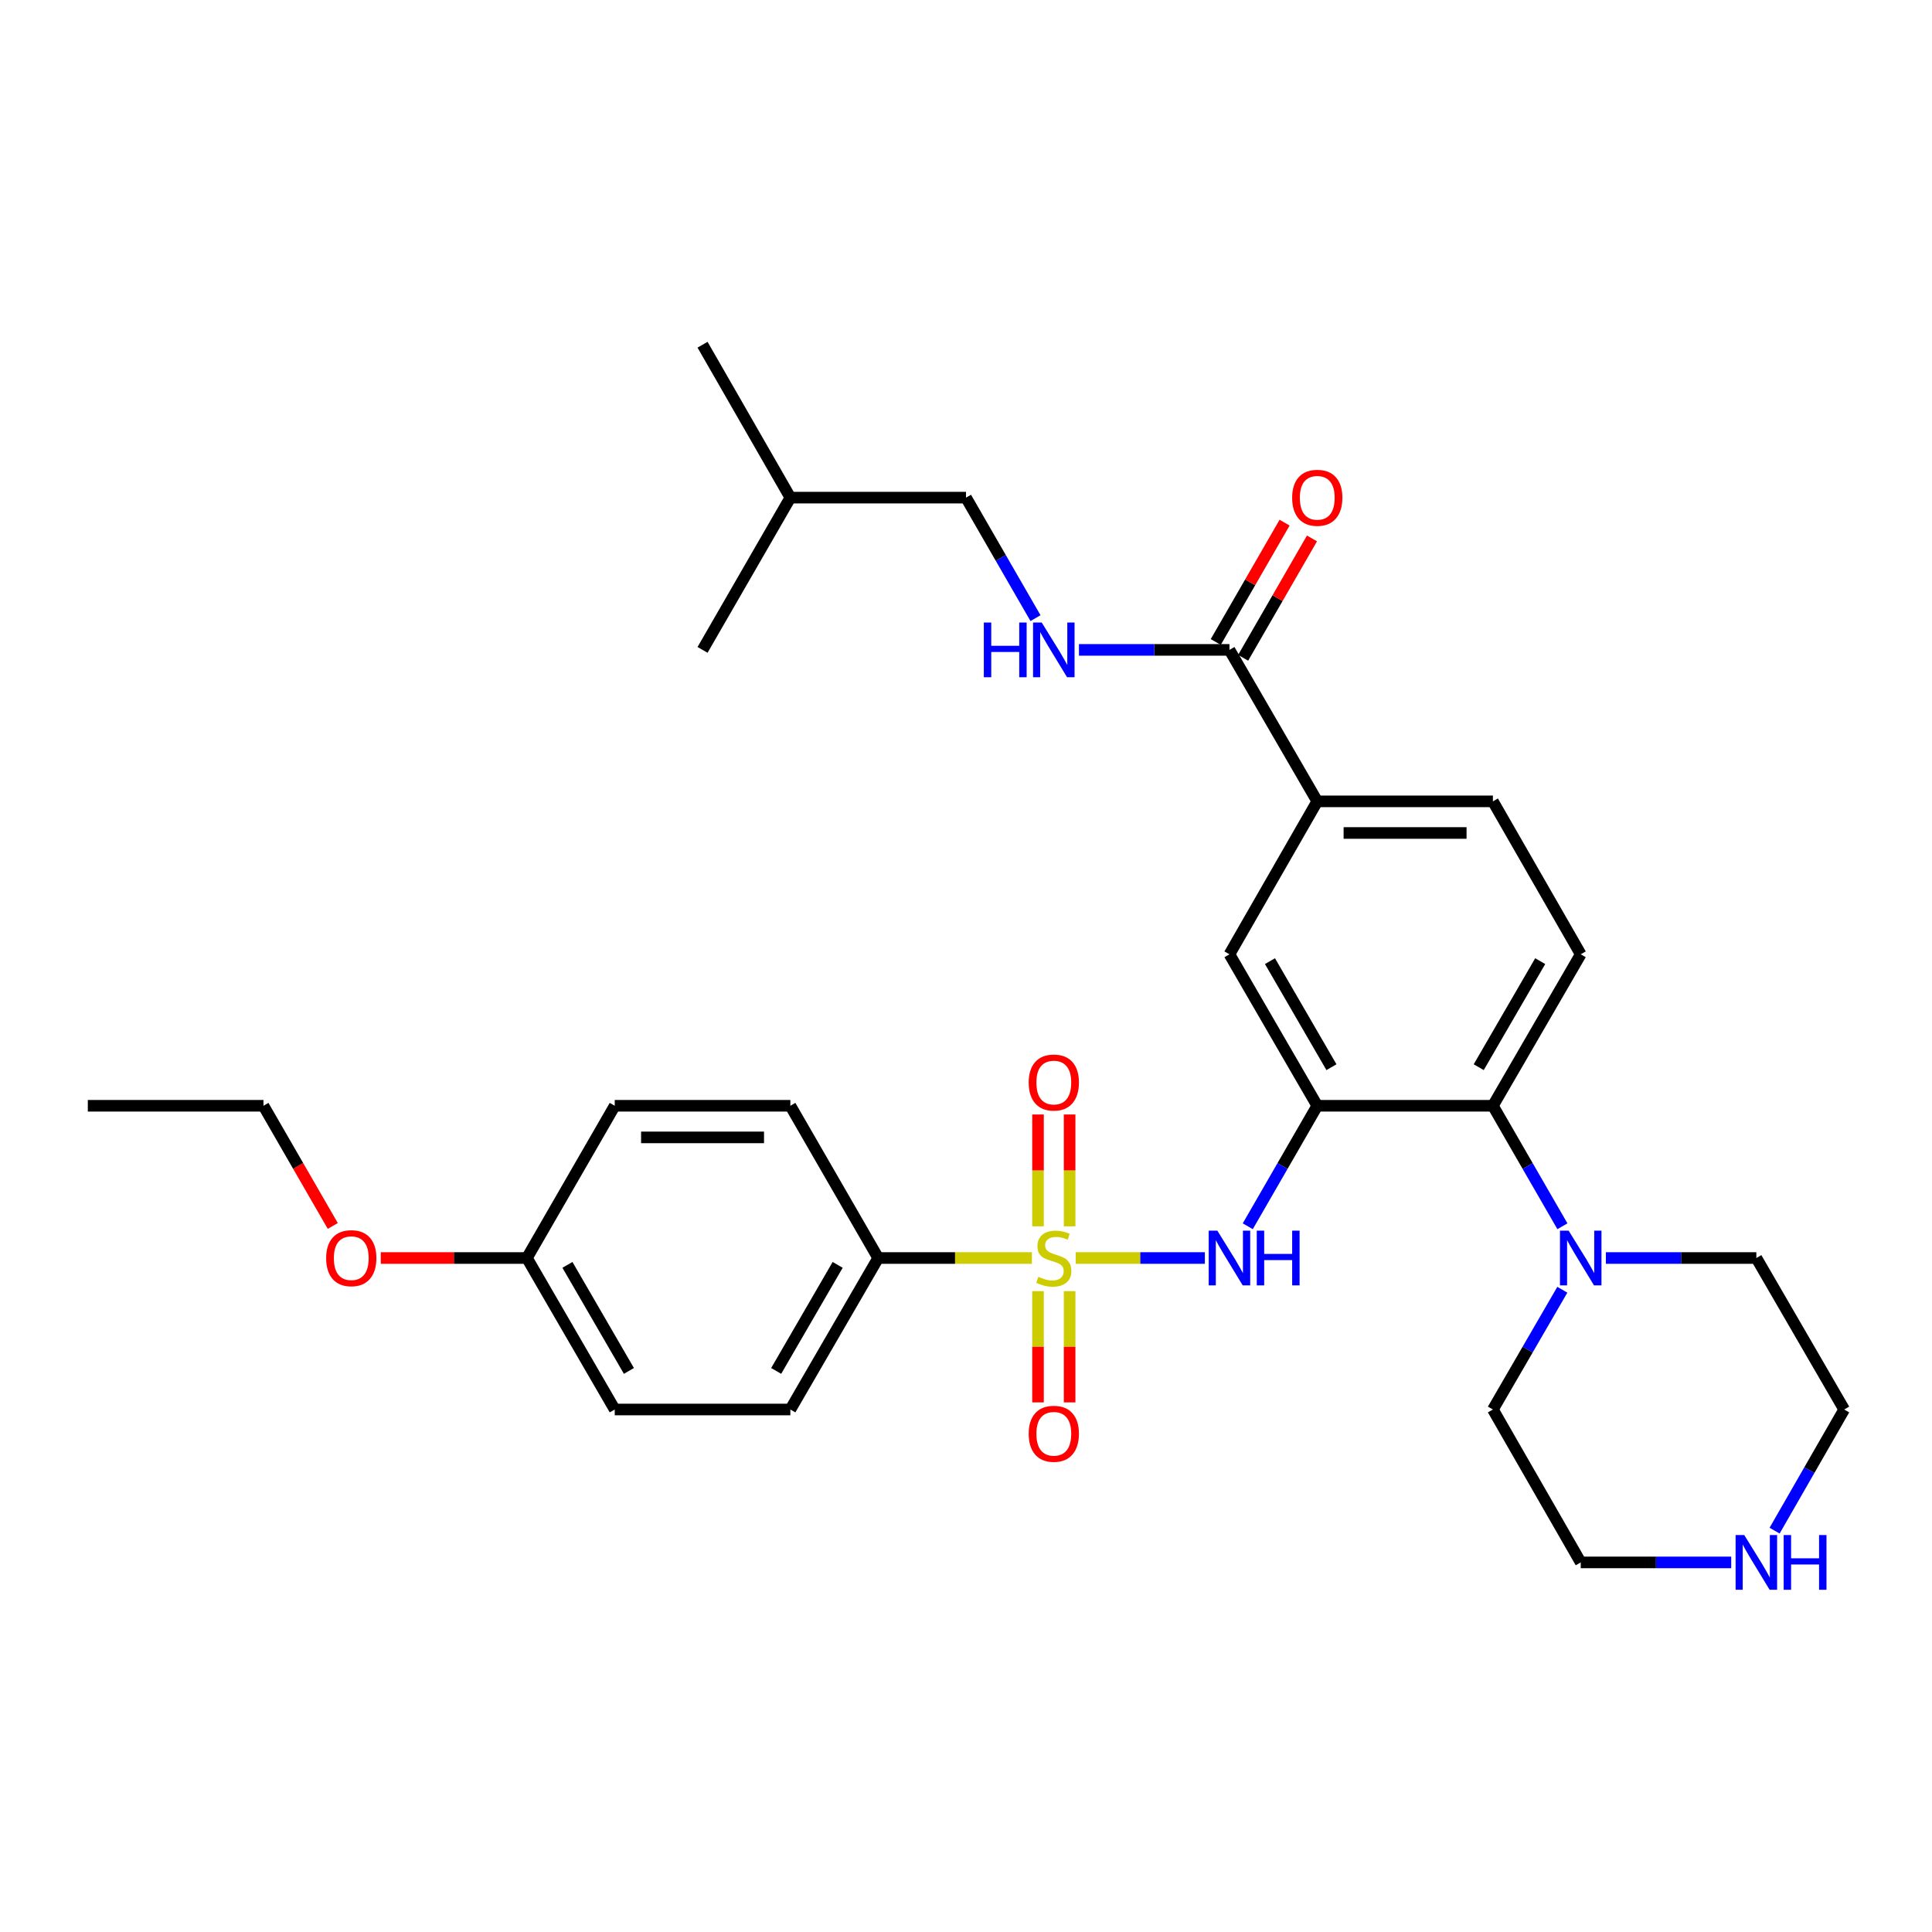 <?xml version='1.0' encoding='iso-8859-1'?>
<svg version='1.1' baseProfile='full'
              xmlns='http://www.w3.org/2000/svg'
                      xmlns:rdkit='http://www.rdkit.org/xml'
                      xmlns:xlink='http://www.w3.org/1999/xlink'
                  xml:space='preserve'
width='1000px' height='1000px' viewBox='0 0 1000 1000'>
<!-- END OF HEADER -->
<rect style='opacity:1.0;fill:#FFFFFF;stroke:none' width='1000' height='1000' x='0' y='0'> </rect>
<path class='bond-1' d='M 556.804,651.146 L 590.218,651.146' style='fill:none;fill-rule:evenodd;stroke:#CCCC00;stroke-width:6px;stroke-linecap:butt;stroke-linejoin:miter;stroke-opacity:1' />
<path class='bond-1' d='M 590.218,651.146 L 623.633,651.146' style='fill:none;fill-rule:evenodd;stroke:#0000FF;stroke-width:6px;stroke-linecap:butt;stroke-linejoin:miter;stroke-opacity:1' />
<path class='bond-5' d='M 534.098,651.146 L 494.324,651.146' style='fill:none;fill-rule:evenodd;stroke:#CCCC00;stroke-width:6px;stroke-linecap:butt;stroke-linejoin:miter;stroke-opacity:1' />
<path class='bond-5' d='M 494.324,651.146 L 454.549,651.146' style='fill:none;fill-rule:evenodd;stroke:#000000;stroke-width:6px;stroke-linecap:butt;stroke-linejoin:miter;stroke-opacity:1' />
<path class='bond-8' d='M 537.268,668.299 L 537.268,697.087' style='fill:none;fill-rule:evenodd;stroke:#CCCC00;stroke-width:6px;stroke-linecap:butt;stroke-linejoin:miter;stroke-opacity:1' />
<path class='bond-8' d='M 537.268,697.087 L 537.268,725.875' style='fill:none;fill-rule:evenodd;stroke:#FF0000;stroke-width:6px;stroke-linecap:butt;stroke-linejoin:miter;stroke-opacity:1' />
<path class='bond-8' d='M 553.634,668.299 L 553.634,697.087' style='fill:none;fill-rule:evenodd;stroke:#CCCC00;stroke-width:6px;stroke-linecap:butt;stroke-linejoin:miter;stroke-opacity:1' />
<path class='bond-8' d='M 553.634,697.087 L 553.634,725.875' style='fill:none;fill-rule:evenodd;stroke:#FF0000;stroke-width:6px;stroke-linecap:butt;stroke-linejoin:miter;stroke-opacity:1' />
<path class='bond-9' d='M 553.634,634.753 L 553.634,605.806' style='fill:none;fill-rule:evenodd;stroke:#CCCC00;stroke-width:6px;stroke-linecap:butt;stroke-linejoin:miter;stroke-opacity:1' />
<path class='bond-9' d='M 553.634,605.806 L 553.634,576.858' style='fill:none;fill-rule:evenodd;stroke:#FF0000;stroke-width:6px;stroke-linecap:butt;stroke-linejoin:miter;stroke-opacity:1' />
<path class='bond-9' d='M 537.268,634.753 L 537.268,605.806' style='fill:none;fill-rule:evenodd;stroke:#CCCC00;stroke-width:6px;stroke-linecap:butt;stroke-linejoin:miter;stroke-opacity:1' />
<path class='bond-9' d='M 537.268,605.806 L 537.268,576.858' style='fill:none;fill-rule:evenodd;stroke:#FF0000;stroke-width:6px;stroke-linecap:butt;stroke-linejoin:miter;stroke-opacity:1' />
<path class='bond-0' d='M 681.813,572.346 L 663.827,603.529' style='fill:none;fill-rule:evenodd;stroke:#000000;stroke-width:6px;stroke-linecap:butt;stroke-linejoin:miter;stroke-opacity:1' />
<path class='bond-0' d='M 663.827,603.529 L 645.841,634.712' style='fill:none;fill-rule:evenodd;stroke:#0000FF;stroke-width:6px;stroke-linecap:butt;stroke-linejoin:miter;stroke-opacity:1' />
<path class='bond-2' d='M 681.813,572.346 L 772.724,572.346' style='fill:none;fill-rule:evenodd;stroke:#000000;stroke-width:6px;stroke-linecap:butt;stroke-linejoin:miter;stroke-opacity:1' />
<path class='bond-6' d='M 681.813,572.346 L 636.362,493.936' style='fill:none;fill-rule:evenodd;stroke:#000000;stroke-width:6px;stroke-linecap:butt;stroke-linejoin:miter;stroke-opacity:1' />
<path class='bond-6' d='M 689.154,552.377 L 657.338,497.49' style='fill:none;fill-rule:evenodd;stroke:#000000;stroke-width:6px;stroke-linecap:butt;stroke-linejoin:miter;stroke-opacity:1' />
<path class='bond-3' d='M 772.724,572.346 L 790.713,603.529' style='fill:none;fill-rule:evenodd;stroke:#000000;stroke-width:6px;stroke-linecap:butt;stroke-linejoin:miter;stroke-opacity:1' />
<path class='bond-3' d='M 790.713,603.529 L 808.703,634.712' style='fill:none;fill-rule:evenodd;stroke:#0000FF;stroke-width:6px;stroke-linecap:butt;stroke-linejoin:miter;stroke-opacity:1' />
<path class='bond-11' d='M 772.724,572.346 L 818.184,493.936' style='fill:none;fill-rule:evenodd;stroke:#000000;stroke-width:6px;stroke-linecap:butt;stroke-linejoin:miter;stroke-opacity:1' />
<path class='bond-11' d='M 765.385,552.376 L 797.207,497.489' style='fill:none;fill-rule:evenodd;stroke:#000000;stroke-width:6px;stroke-linecap:butt;stroke-linejoin:miter;stroke-opacity:1' />
<path class='bond-21' d='M 831.196,651.146 L 870.141,651.146' style='fill:none;fill-rule:evenodd;stroke:#0000FF;stroke-width:6px;stroke-linecap:butt;stroke-linejoin:miter;stroke-opacity:1' />
<path class='bond-21' d='M 870.141,651.146 L 909.085,651.146' style='fill:none;fill-rule:evenodd;stroke:#000000;stroke-width:6px;stroke-linecap:butt;stroke-linejoin:miter;stroke-opacity:1' />
<path class='bond-22' d='M 808.66,667.572 L 790.692,698.564' style='fill:none;fill-rule:evenodd;stroke:#0000FF;stroke-width:6px;stroke-linecap:butt;stroke-linejoin:miter;stroke-opacity:1' />
<path class='bond-22' d='M 790.692,698.564 L 772.724,729.556' style='fill:none;fill-rule:evenodd;stroke:#000000;stroke-width:6px;stroke-linecap:butt;stroke-linejoin:miter;stroke-opacity:1' />
<path class='bond-4' d='M 636.362,336.381 L 681.813,414.781' style='fill:none;fill-rule:evenodd;stroke:#000000;stroke-width:6px;stroke-linecap:butt;stroke-linejoin:miter;stroke-opacity:1' />
<path class='bond-10' d='M 636.362,336.381 L 597.413,336.381' style='fill:none;fill-rule:evenodd;stroke:#000000;stroke-width:6px;stroke-linecap:butt;stroke-linejoin:miter;stroke-opacity:1' />
<path class='bond-10' d='M 597.413,336.381 L 558.464,336.381' style='fill:none;fill-rule:evenodd;stroke:#0000FF;stroke-width:6px;stroke-linecap:butt;stroke-linejoin:miter;stroke-opacity:1' />
<path class='bond-14' d='M 643.45,340.469 L 661.264,309.582' style='fill:none;fill-rule:evenodd;stroke:#000000;stroke-width:6px;stroke-linecap:butt;stroke-linejoin:miter;stroke-opacity:1' />
<path class='bond-14' d='M 661.264,309.582 L 679.077,278.694' style='fill:none;fill-rule:evenodd;stroke:#FF0000;stroke-width:6px;stroke-linecap:butt;stroke-linejoin:miter;stroke-opacity:1' />
<path class='bond-14' d='M 629.273,332.293 L 647.087,301.406' style='fill:none;fill-rule:evenodd;stroke:#000000;stroke-width:6px;stroke-linecap:butt;stroke-linejoin:miter;stroke-opacity:1' />
<path class='bond-14' d='M 647.087,301.406 L 664.9,270.518' style='fill:none;fill-rule:evenodd;stroke:#FF0000;stroke-width:6px;stroke-linecap:butt;stroke-linejoin:miter;stroke-opacity:1' />
<path class='bond-15' d='M 454.549,651.146 L 409.089,729.556' style='fill:none;fill-rule:evenodd;stroke:#000000;stroke-width:6px;stroke-linecap:butt;stroke-linejoin:miter;stroke-opacity:1' />
<path class='bond-15' d='M 433.572,654.699 L 401.75,709.586' style='fill:none;fill-rule:evenodd;stroke:#000000;stroke-width:6px;stroke-linecap:butt;stroke-linejoin:miter;stroke-opacity:1' />
<path class='bond-16' d='M 454.549,651.146 L 409.089,572.346' style='fill:none;fill-rule:evenodd;stroke:#000000;stroke-width:6px;stroke-linecap:butt;stroke-linejoin:miter;stroke-opacity:1' />
<path class='bond-7' d='M 636.362,493.936 L 681.813,414.781' style='fill:none;fill-rule:evenodd;stroke:#000000;stroke-width:6px;stroke-linecap:butt;stroke-linejoin:miter;stroke-opacity:1' />
<path class='bond-13' d='M 681.813,414.781 L 772.724,414.781' style='fill:none;fill-rule:evenodd;stroke:#000000;stroke-width:6px;stroke-linecap:butt;stroke-linejoin:miter;stroke-opacity:1' />
<path class='bond-13' d='M 695.449,431.147 L 759.087,431.147' style='fill:none;fill-rule:evenodd;stroke:#000000;stroke-width:6px;stroke-linecap:butt;stroke-linejoin:miter;stroke-opacity:1' />
<path class='bond-17' d='M 535.973,319.947 L 517.986,288.759' style='fill:none;fill-rule:evenodd;stroke:#0000FF;stroke-width:6px;stroke-linecap:butt;stroke-linejoin:miter;stroke-opacity:1' />
<path class='bond-17' d='M 517.986,288.759 L 500,257.572' style='fill:none;fill-rule:evenodd;stroke:#000000;stroke-width:6px;stroke-linecap:butt;stroke-linejoin:miter;stroke-opacity:1' />
<path class='bond-32' d='M 818.184,493.936 L 772.724,414.781' style='fill:none;fill-rule:evenodd;stroke:#000000;stroke-width:6px;stroke-linecap:butt;stroke-linejoin:miter;stroke-opacity:1' />
<path class='bond-12' d='M 896.073,808.701 L 857.128,808.701' style='fill:none;fill-rule:evenodd;stroke:#0000FF;stroke-width:6px;stroke-linecap:butt;stroke-linejoin:miter;stroke-opacity:1' />
<path class='bond-12' d='M 857.128,808.701 L 818.184,808.701' style='fill:none;fill-rule:evenodd;stroke:#000000;stroke-width:6px;stroke-linecap:butt;stroke-linejoin:miter;stroke-opacity:1' />
<path class='bond-33' d='M 918.529,792.26 L 936.537,760.908' style='fill:none;fill-rule:evenodd;stroke:#0000FF;stroke-width:6px;stroke-linecap:butt;stroke-linejoin:miter;stroke-opacity:1' />
<path class='bond-33' d='M 936.537,760.908 L 954.545,729.556' style='fill:none;fill-rule:evenodd;stroke:#000000;stroke-width:6px;stroke-linecap:butt;stroke-linejoin:miter;stroke-opacity:1' />
<path class='bond-20' d='M 409.089,729.556 L 318.187,729.556' style='fill:none;fill-rule:evenodd;stroke:#000000;stroke-width:6px;stroke-linecap:butt;stroke-linejoin:miter;stroke-opacity:1' />
<path class='bond-19' d='M 409.089,572.346 L 318.187,572.346' style='fill:none;fill-rule:evenodd;stroke:#000000;stroke-width:6px;stroke-linecap:butt;stroke-linejoin:miter;stroke-opacity:1' />
<path class='bond-19' d='M 395.454,588.711 L 331.823,588.711' style='fill:none;fill-rule:evenodd;stroke:#000000;stroke-width:6px;stroke-linecap:butt;stroke-linejoin:miter;stroke-opacity:1' />
<path class='bond-26' d='M 500,257.572 L 409.089,257.572' style='fill:none;fill-rule:evenodd;stroke:#000000;stroke-width:6px;stroke-linecap:butt;stroke-linejoin:miter;stroke-opacity:1' />
<path class='bond-18' d='M 272.727,651.146 L 318.187,572.346' style='fill:none;fill-rule:evenodd;stroke:#000000;stroke-width:6px;stroke-linecap:butt;stroke-linejoin:miter;stroke-opacity:1' />
<path class='bond-23' d='M 272.727,651.146 L 234.908,651.146' style='fill:none;fill-rule:evenodd;stroke:#000000;stroke-width:6px;stroke-linecap:butt;stroke-linejoin:miter;stroke-opacity:1' />
<path class='bond-23' d='M 234.908,651.146 L 197.089,651.146' style='fill:none;fill-rule:evenodd;stroke:#FF0000;stroke-width:6px;stroke-linecap:butt;stroke-linejoin:miter;stroke-opacity:1' />
<path class='bond-31' d='M 272.727,651.146 L 318.187,729.556' style='fill:none;fill-rule:evenodd;stroke:#000000;stroke-width:6px;stroke-linecap:butt;stroke-linejoin:miter;stroke-opacity:1' />
<path class='bond-31' d='M 293.704,654.699 L 325.526,709.586' style='fill:none;fill-rule:evenodd;stroke:#000000;stroke-width:6px;stroke-linecap:butt;stroke-linejoin:miter;stroke-opacity:1' />
<path class='bond-24' d='M 909.085,651.146 L 954.545,729.556' style='fill:none;fill-rule:evenodd;stroke:#000000;stroke-width:6px;stroke-linecap:butt;stroke-linejoin:miter;stroke-opacity:1' />
<path class='bond-25' d='M 772.724,729.556 L 818.184,808.701' style='fill:none;fill-rule:evenodd;stroke:#000000;stroke-width:6px;stroke-linecap:butt;stroke-linejoin:miter;stroke-opacity:1' />
<path class='bond-27' d='M 172.245,634.552 L 154.305,603.449' style='fill:none;fill-rule:evenodd;stroke:#FF0000;stroke-width:6px;stroke-linecap:butt;stroke-linejoin:miter;stroke-opacity:1' />
<path class='bond-27' d='M 154.305,603.449 L 136.365,572.346' style='fill:none;fill-rule:evenodd;stroke:#000000;stroke-width:6px;stroke-linecap:butt;stroke-linejoin:miter;stroke-opacity:1' />
<path class='bond-28' d='M 409.089,257.572 L 363.638,178.426' style='fill:none;fill-rule:evenodd;stroke:#000000;stroke-width:6px;stroke-linecap:butt;stroke-linejoin:miter;stroke-opacity:1' />
<path class='bond-29' d='M 409.089,257.572 L 363.638,336.381' style='fill:none;fill-rule:evenodd;stroke:#000000;stroke-width:6px;stroke-linecap:butt;stroke-linejoin:miter;stroke-opacity:1' />
<path class='bond-30' d='M 136.365,572.346 L 45.455,572.346' style='fill:none;fill-rule:evenodd;stroke:#000000;stroke-width:6px;stroke-linecap:butt;stroke-linejoin:miter;stroke-opacity:1' />
<path  class='atom-0' d='M 537.451 660.866
Q 537.771 660.986, 539.091 661.546
Q 540.411 662.106, 541.851 662.466
Q 543.331 662.786, 544.771 662.786
Q 547.451 662.786, 549.011 661.506
Q 550.571 660.186, 550.571 657.906
Q 550.571 656.346, 549.771 655.386
Q 549.011 654.426, 547.811 653.906
Q 546.611 653.386, 544.611 652.786
Q 542.091 652.026, 540.571 651.306
Q 539.091 650.586, 538.011 649.066
Q 536.971 647.546, 536.971 644.986
Q 536.971 641.426, 539.371 639.226
Q 541.811 637.026, 546.611 637.026
Q 549.891 637.026, 553.611 638.586
L 552.691 641.666
Q 549.291 640.266, 546.731 640.266
Q 543.971 640.266, 542.451 641.426
Q 540.931 642.546, 540.971 644.506
Q 540.971 646.026, 541.731 646.946
Q 542.531 647.866, 543.651 648.386
Q 544.811 648.906, 546.731 649.506
Q 549.291 650.306, 550.811 651.106
Q 552.331 651.906, 553.411 653.546
Q 554.531 655.146, 554.531 657.906
Q 554.531 661.826, 551.891 663.946
Q 549.291 666.026, 544.931 666.026
Q 542.411 666.026, 540.491 665.466
Q 538.611 664.946, 536.371 664.026
L 537.451 660.866
' fill='#CCCC00'/>
<path  class='atom-2' d='M 630.102 636.986
L 639.382 651.986
Q 640.302 653.466, 641.782 656.146
Q 643.262 658.826, 643.342 658.986
L 643.342 636.986
L 647.102 636.986
L 647.102 665.306
L 643.222 665.306
L 633.262 648.906
Q 632.102 646.986, 630.862 644.786
Q 629.662 642.586, 629.302 641.906
L 629.302 665.306
L 625.622 665.306
L 625.622 636.986
L 630.102 636.986
' fill='#0000FF'/>
<path  class='atom-2' d='M 650.502 636.986
L 654.342 636.986
L 654.342 649.026
L 668.822 649.026
L 668.822 636.986
L 672.662 636.986
L 672.662 665.306
L 668.822 665.306
L 668.822 652.226
L 654.342 652.226
L 654.342 665.306
L 650.502 665.306
L 650.502 636.986
' fill='#0000FF'/>
<path  class='atom-4' d='M 811.924 636.986
L 821.204 651.986
Q 822.124 653.466, 823.604 656.146
Q 825.084 658.826, 825.164 658.986
L 825.164 636.986
L 828.924 636.986
L 828.924 665.306
L 825.044 665.306
L 815.084 648.906
Q 813.924 646.986, 812.684 644.786
Q 811.484 642.586, 811.124 641.906
L 811.124 665.306
L 807.444 665.306
L 807.444 636.986
L 811.924 636.986
' fill='#0000FF'/>
<path  class='atom-9' d='M 532.451 742.119
Q 532.451 735.319, 535.811 731.519
Q 539.171 727.719, 545.451 727.719
Q 551.731 727.719, 555.091 731.519
Q 558.451 735.319, 558.451 742.119
Q 558.451 748.999, 555.051 752.919
Q 551.651 756.799, 545.451 756.799
Q 539.211 756.799, 535.811 752.919
Q 532.451 749.039, 532.451 742.119
M 545.451 753.599
Q 549.771 753.599, 552.091 750.719
Q 554.451 747.799, 554.451 742.119
Q 554.451 736.559, 552.091 733.759
Q 549.771 730.919, 545.451 730.919
Q 541.131 730.919, 538.771 733.719
Q 536.451 736.519, 536.451 742.119
Q 536.451 747.839, 538.771 750.719
Q 541.131 753.599, 545.451 753.599
' fill='#FF0000'/>
<path  class='atom-10' d='M 532.451 560.315
Q 532.451 553.515, 535.811 549.715
Q 539.171 545.915, 545.451 545.915
Q 551.731 545.915, 555.091 549.715
Q 558.451 553.515, 558.451 560.315
Q 558.451 567.195, 555.051 571.115
Q 551.651 574.995, 545.451 574.995
Q 539.211 574.995, 535.811 571.115
Q 532.451 567.235, 532.451 560.315
M 545.451 571.795
Q 549.771 571.795, 552.091 568.915
Q 554.451 565.995, 554.451 560.315
Q 554.451 554.755, 552.091 551.955
Q 549.771 549.115, 545.451 549.115
Q 541.131 549.115, 538.771 551.915
Q 536.451 554.715, 536.451 560.315
Q 536.451 566.035, 538.771 568.915
Q 541.131 571.795, 545.451 571.795
' fill='#FF0000'/>
<path  class='atom-11' d='M 509.231 322.221
L 513.071 322.221
L 513.071 334.261
L 527.551 334.261
L 527.551 322.221
L 531.391 322.221
L 531.391 350.541
L 527.551 350.541
L 527.551 337.461
L 513.071 337.461
L 513.071 350.541
L 509.231 350.541
L 509.231 322.221
' fill='#0000FF'/>
<path  class='atom-11' d='M 539.191 322.221
L 548.471 337.221
Q 549.391 338.701, 550.871 341.381
Q 552.351 344.061, 552.431 344.221
L 552.431 322.221
L 556.191 322.221
L 556.191 350.541
L 552.311 350.541
L 542.351 334.141
Q 541.191 332.221, 539.951 330.021
Q 538.751 327.821, 538.391 327.141
L 538.391 350.541
L 534.711 350.541
L 534.711 322.221
L 539.191 322.221
' fill='#0000FF'/>
<path  class='atom-13' d='M 902.825 794.541
L 912.105 809.541
Q 913.025 811.021, 914.505 813.701
Q 915.985 816.381, 916.065 816.541
L 916.065 794.541
L 919.825 794.541
L 919.825 822.861
L 915.945 822.861
L 905.985 806.461
Q 904.825 804.541, 903.585 802.341
Q 902.385 800.141, 902.025 799.461
L 902.025 822.861
L 898.345 822.861
L 898.345 794.541
L 902.825 794.541
' fill='#0000FF'/>
<path  class='atom-13' d='M 923.225 794.541
L 927.065 794.541
L 927.065 806.581
L 941.545 806.581
L 941.545 794.541
L 945.385 794.541
L 945.385 822.861
L 941.545 822.861
L 941.545 809.781
L 927.065 809.781
L 927.065 822.861
L 923.225 822.861
L 923.225 794.541
' fill='#0000FF'/>
<path  class='atom-15' d='M 668.813 257.652
Q 668.813 250.852, 672.173 247.052
Q 675.533 243.252, 681.813 243.252
Q 688.093 243.252, 691.453 247.052
Q 694.813 250.852, 694.813 257.652
Q 694.813 264.532, 691.413 268.452
Q 688.013 272.332, 681.813 272.332
Q 675.573 272.332, 672.173 268.452
Q 668.813 264.572, 668.813 257.652
M 681.813 269.132
Q 686.133 269.132, 688.453 266.252
Q 690.813 263.332, 690.813 257.652
Q 690.813 252.092, 688.453 249.292
Q 686.133 246.452, 681.813 246.452
Q 677.493 246.452, 675.133 249.252
Q 672.813 252.052, 672.813 257.652
Q 672.813 263.372, 675.133 266.252
Q 677.493 269.132, 681.813 269.132
' fill='#FF0000'/>
<path  class='atom-24' d='M 168.816 651.226
Q 168.816 644.426, 172.176 640.626
Q 175.536 636.826, 181.816 636.826
Q 188.096 636.826, 191.456 640.626
Q 194.816 644.426, 194.816 651.226
Q 194.816 658.106, 191.416 662.026
Q 188.016 665.906, 181.816 665.906
Q 175.576 665.906, 172.176 662.026
Q 168.816 658.146, 168.816 651.226
M 181.816 662.706
Q 186.136 662.706, 188.456 659.826
Q 190.816 656.906, 190.816 651.226
Q 190.816 645.666, 188.456 642.866
Q 186.136 640.026, 181.816 640.026
Q 177.496 640.026, 175.136 642.826
Q 172.816 645.626, 172.816 651.226
Q 172.816 656.946, 175.136 659.826
Q 177.496 662.706, 181.816 662.706
' fill='#FF0000'/>
</svg>
